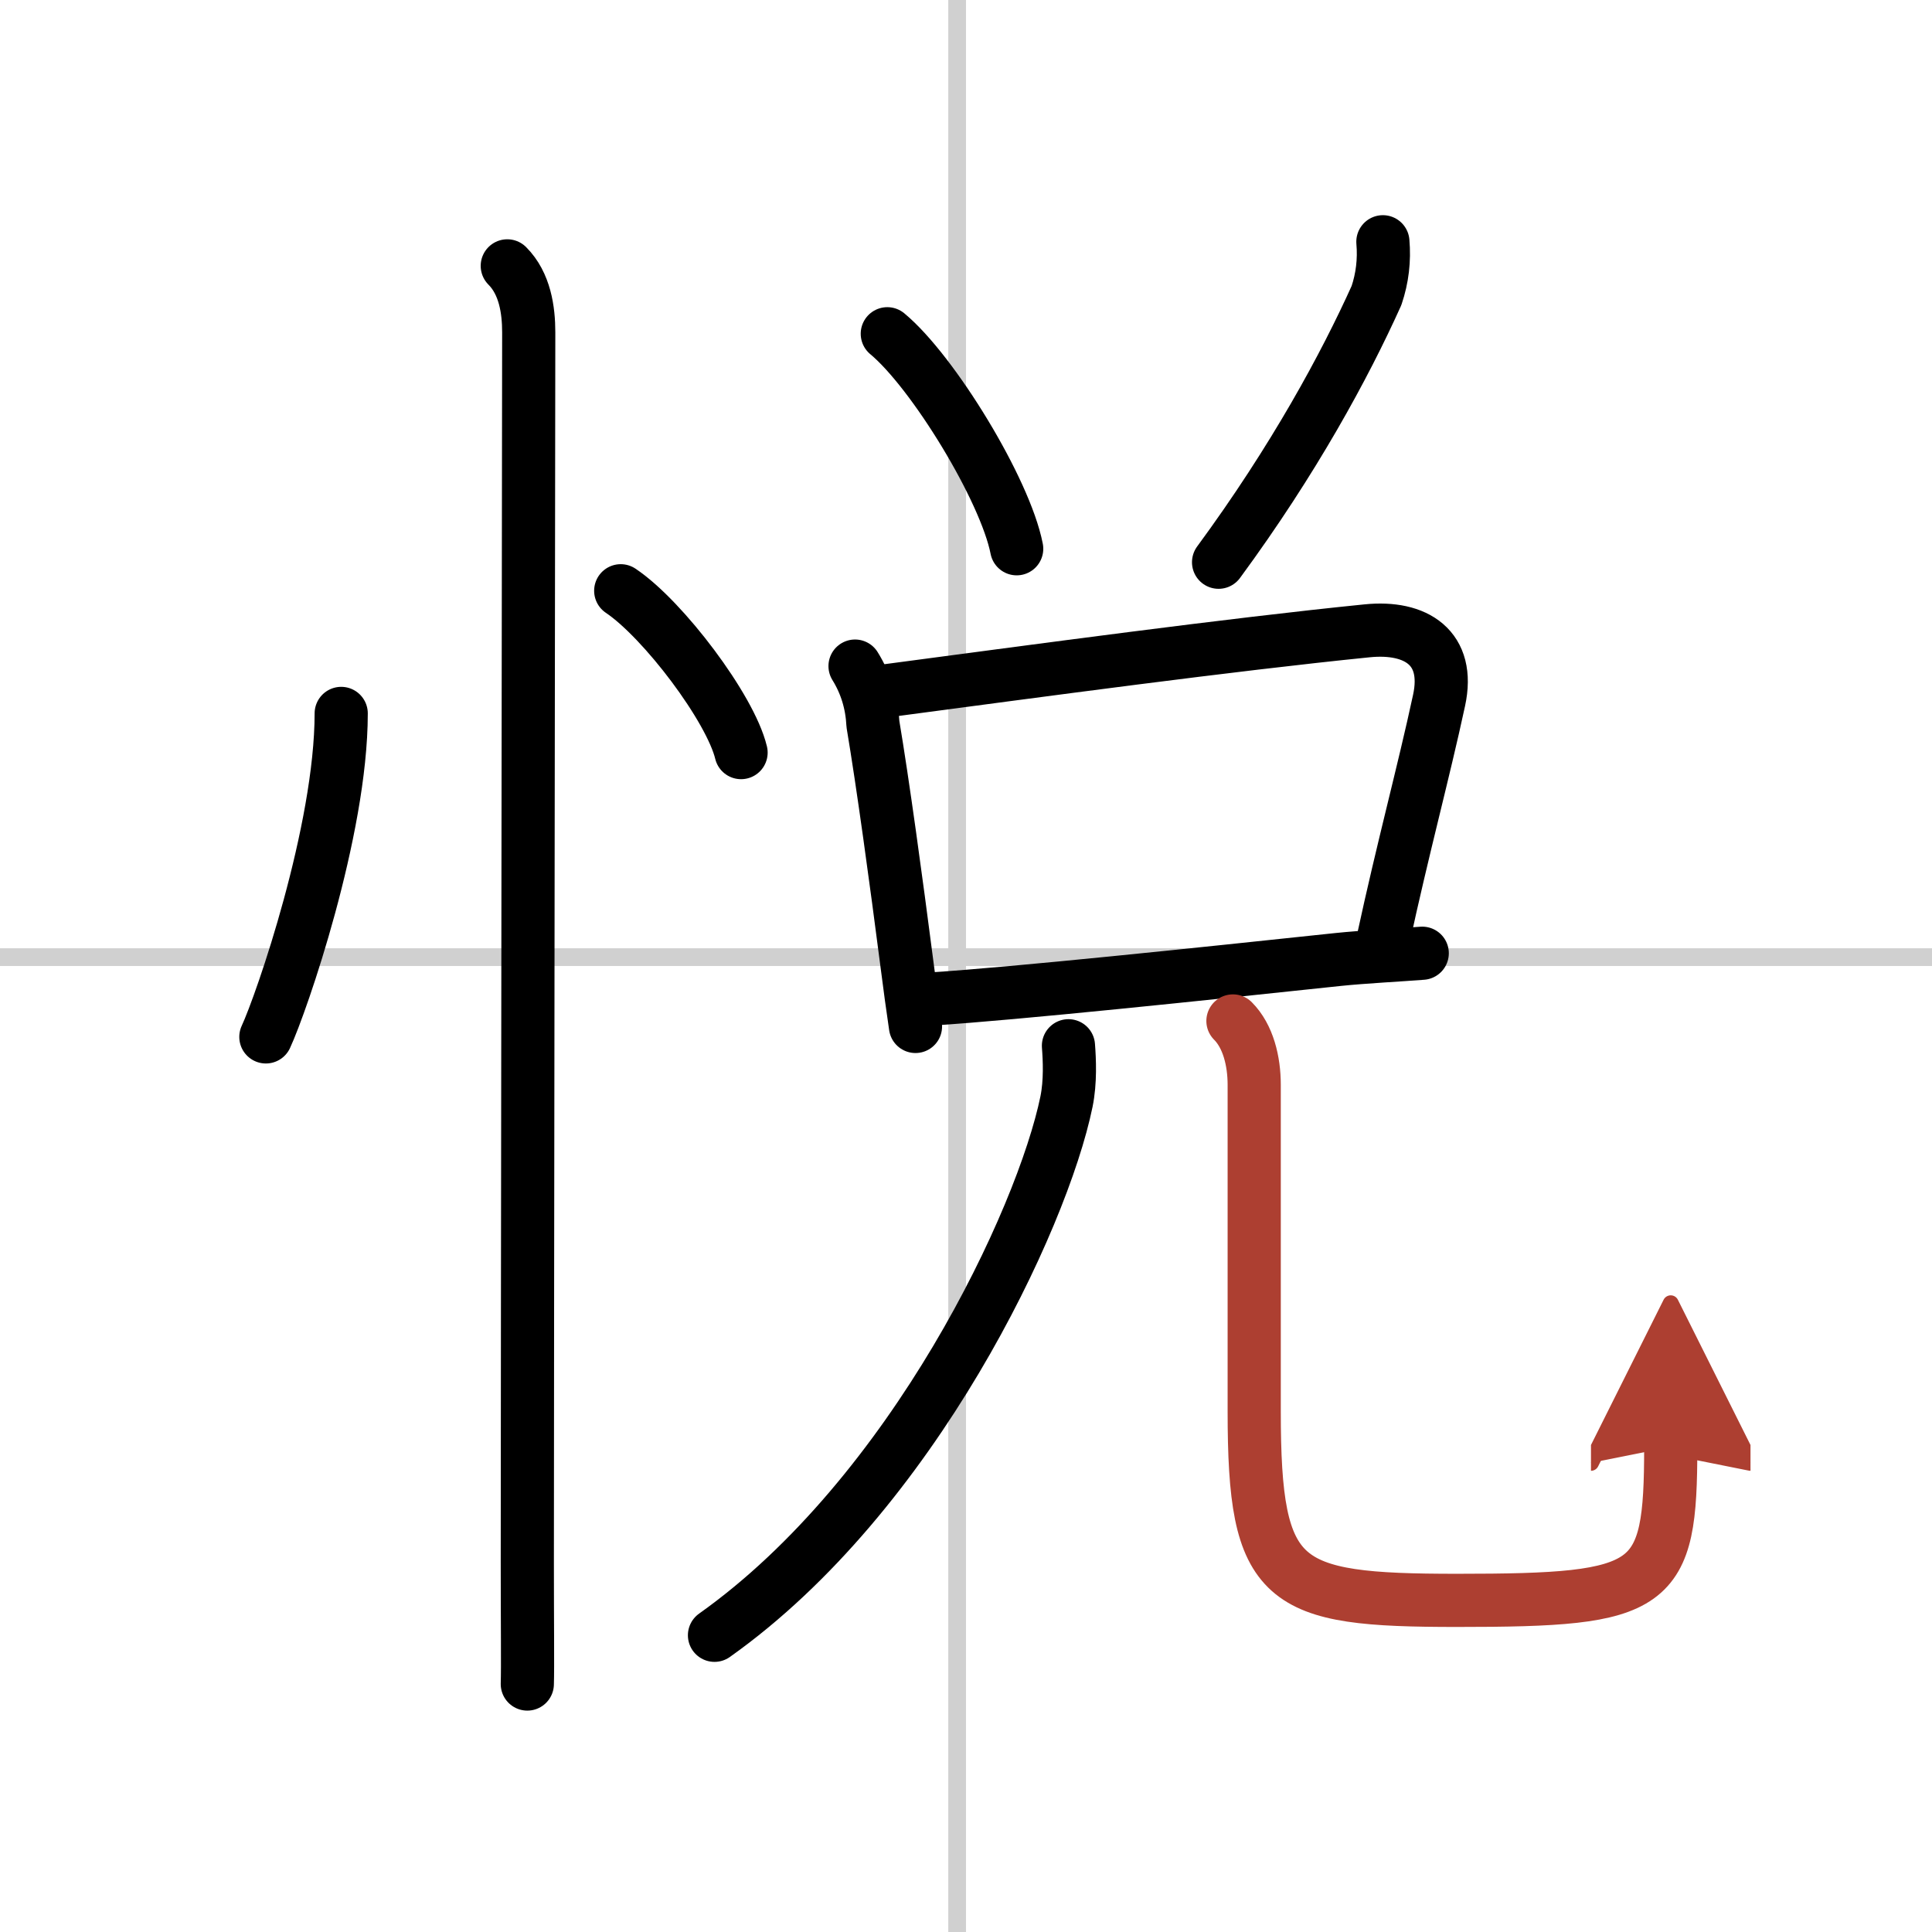 <svg width="400" height="400" viewBox="0 0 109 109" xmlns="http://www.w3.org/2000/svg"><defs><marker id="a" markerWidth="4" orient="auto" refX="1" refY="5" viewBox="0 0 10 10"><polyline points="0 0 10 5 0 10 1 5" fill="#ad3f31" stroke="#ad3f31"/></marker></defs><g fill="none" stroke="#000" stroke-linecap="round" stroke-linejoin="round" stroke-width="3"><rect width="100%" height="100%" fill="#fff" stroke="#fff"/><line x1="54" x2="54" y2="109" stroke="#d0d0d0" stroke-width="1"/><line x2="109" y1="54" y2="54" stroke="#d0d0d0" stroke-width="1"/><path d="m19.25 40.25c0 6.61-3.37 16.36-4.25 18.25"/><path d="m35.02 33.33c2.4 1.61 6.19 6.63 6.79 9.13"/><path d="m28.62 15c1 1 1.21 2.5 1.21 3.75 0 0.87-0.08 59.75-0.08 69.38 0 3.4 0.03 5.93 0 6.88"/><path d="m50.06 18.83c2.58 2.14 6.65 8.8 7.3 12.13"/><path d="m78.02 13.64c0.09 1.04-0.03 2.05-0.36 3.03-1.78 3.95-4.66 9.27-8.91 15.05"/><path d="m48.24 37.58c0.62 1 0.95 2.1 1.01 3.28 0.56 3.33 1.3 8.74 1.93 13.62 0.15 1.19 0.31 2.34 0.47 3.43"/><path d="m49.87 38.99c8.97-1.19 19.43-2.61 27.26-3.4 2.76-0.28 4.7 0.96 4.06 3.92-0.88 4.09-2.03 8.29-3.17 13.57"/><path d="m52.56 56.36c4.79-0.31 15.14-1.4 22.96-2.23 1.33-0.14 3.59-0.26 4.72-0.35"/><path d="m60.28 59c0.06 0.78 0.12 2.02-0.11 3.15-1.36 6.63-8.64 22.15-19.86 30.11"/><path d="m69.56 57.6c0.86 0.86 1.2 2.27 1.2 3.6v18.42c0 9.83 1.5 10.67 11.45 10.67 11.17 0 12.05-0.63 12.05-8.66" marker-end="url(#a)" stroke="#ad3f31"/></g></svg>
